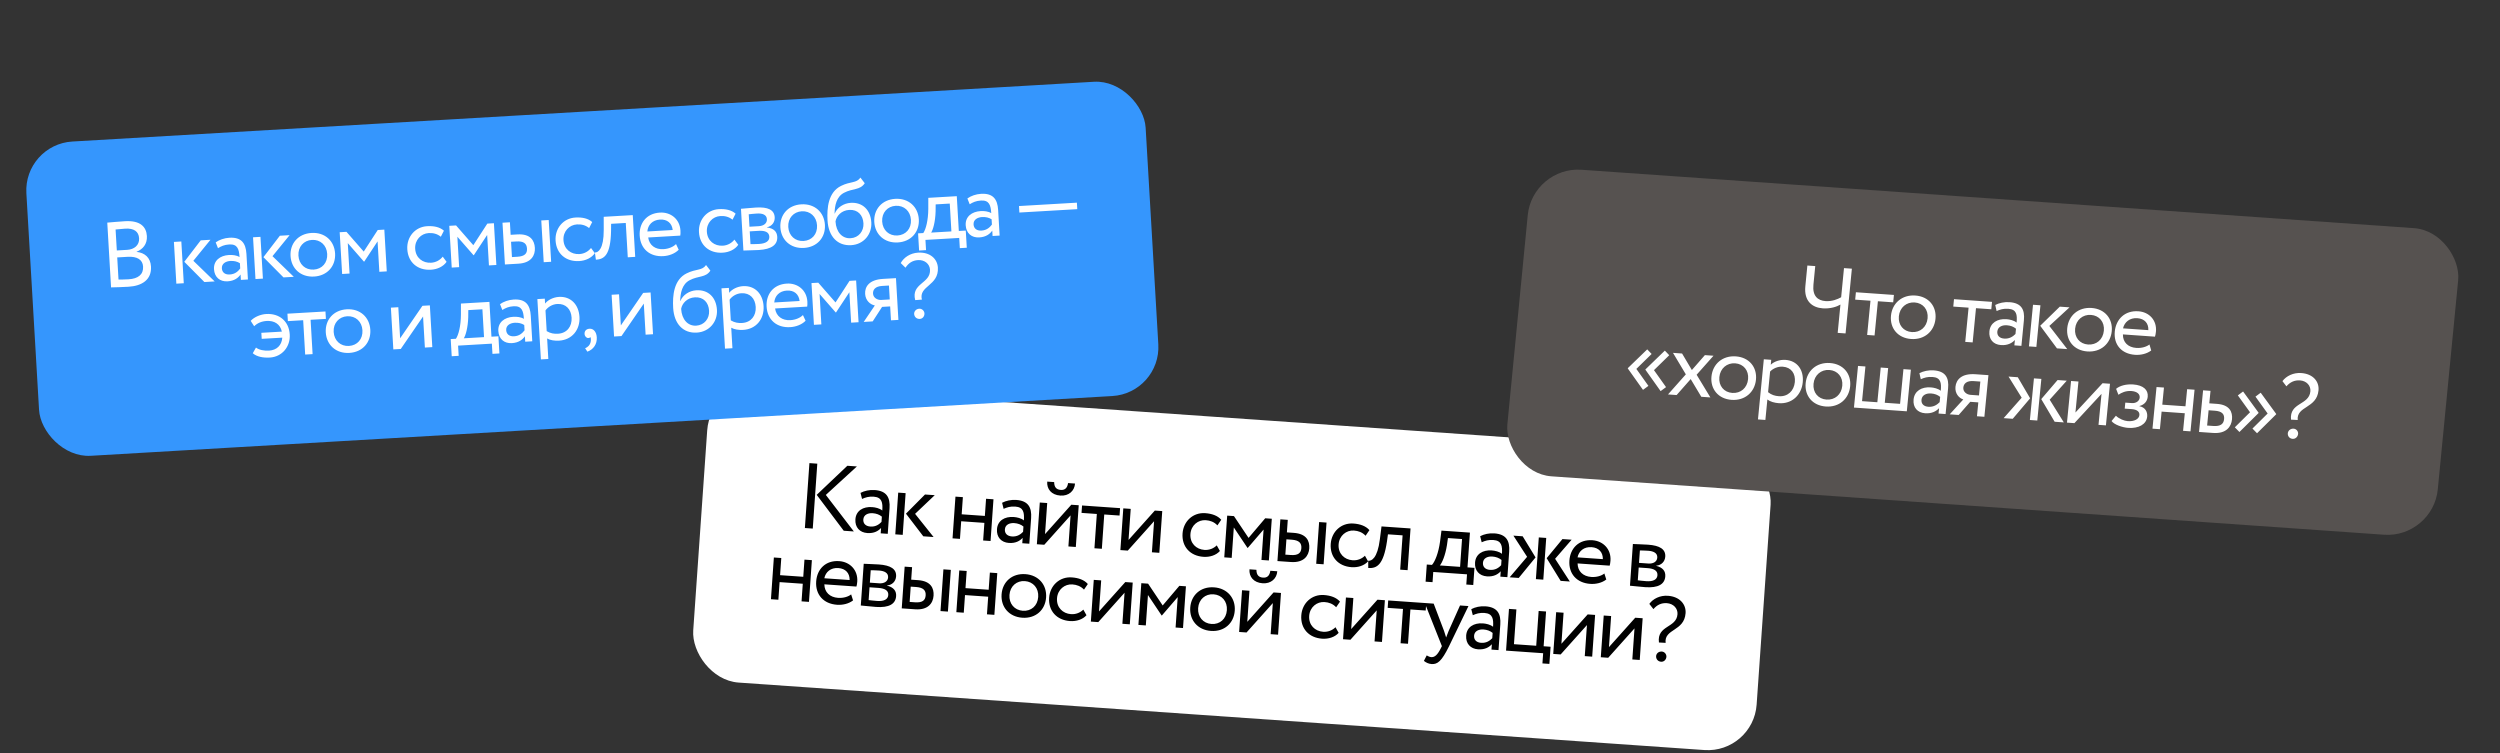 <?xml version="1.0" encoding="UTF-8"?> <svg xmlns="http://www.w3.org/2000/svg" width="511" height="154" viewBox="0 0 511 154" fill="none"><rect x="0" y="0" width="511" height="154" fill="#333333" stroke="none"/><rect x="145.249" y="78" width="217.888" height="60.969" rx="10" transform="rotate(3.996 145.249 78)" fill="white"></rect><path d="M175.149 95.34L168.8 101.162L174.525 108.629L172.459 108.484L166.934 101.146L173.197 95.203L175.149 95.34ZM164.517 107.929L165.445 94.661L167.056 94.774L166.128 108.041L164.517 107.929ZM176.202 101.984L175.889 100.744C176.68 100.323 177.725 100.091 178.787 100.165C181.213 100.335 181.977 101.664 181.822 103.882L181.456 109.113L180.015 109.013L180.092 107.913C179.535 108.522 178.679 109.052 177.277 108.954C175.723 108.846 174.73 107.786 174.845 106.137C174.967 104.393 176.419 103.523 178.257 103.652C178.92 103.698 179.802 103.893 180.341 104.35C180.453 102.758 180.283 101.641 178.596 101.523C177.554 101.45 176.91 101.672 176.202 101.984ZM177.903 107.627C179.021 107.705 179.707 107.162 180.178 106.681L180.254 105.601C179.75 105.185 179.119 104.95 178.379 104.898C177.47 104.835 176.531 105.188 176.462 106.174C176.405 106.989 176.917 107.558 177.903 107.627ZM191.062 101.214L187.043 105.028L190.825 109.768L188.721 109.621L185.179 104.993L189.071 101.075L191.062 101.214ZM182.997 109.221L183.594 100.692L185.11 100.798L184.514 109.327L182.997 109.221ZM200.954 110.477L201.206 106.875L196.467 106.544L196.216 110.145L194.699 110.039L195.296 101.51L196.812 101.616L196.567 105.123L201.305 105.454L201.55 101.948L203.067 102.054L202.47 110.583L200.954 110.477ZM205.14 104.008L204.827 102.767C205.619 102.346 206.663 102.115 207.725 102.189C210.151 102.358 210.915 103.688 210.76 105.906L210.394 111.137L208.954 111.036L209.03 109.937C208.474 110.545 207.617 111.076 206.215 110.978C204.661 110.869 203.668 109.809 203.784 108.16C203.905 106.417 205.357 105.547 207.195 105.675C207.859 105.722 208.74 105.917 209.28 106.373C209.391 104.781 209.221 103.665 207.534 103.547C206.492 103.474 205.848 103.696 205.14 104.008ZM206.841 109.65C207.959 109.729 208.645 109.186 209.117 108.705L209.192 107.624C208.688 107.208 208.057 106.974 207.318 106.922C206.408 106.858 205.469 107.212 205.4 108.197C205.343 109.012 205.855 109.581 206.841 109.65ZM213.452 111.351L211.935 111.245L212.532 102.715L214.048 102.821L213.604 109.171L218.976 103.166L220.492 103.272L219.896 111.801L218.38 111.695L218.824 105.346L213.452 111.351ZM214.05 98.441L215.471 98.54C215.476 99.569 215.916 100.076 216.826 100.14C217.66 100.198 218.167 99.757 218.314 98.739L219.736 98.838C219.631 100.336 218.451 101.415 216.745 101.296C214.869 101.165 213.945 99.938 214.05 98.441ZM221.065 104.836L221.171 103.32L228.942 103.863L228.836 105.379L225.709 105.161L225.218 112.173L223.702 112.067L224.192 105.055L221.065 104.836ZM230.521 112.544L229.005 112.438L229.602 103.909L231.118 104.015L230.674 110.365L236.046 104.36L237.562 104.466L236.966 112.995L235.449 112.889L235.893 106.539L230.521 112.544ZM248.705 111.473L249.349 112.623C248.563 113.501 247.278 113.906 245.97 113.815C243.26 113.625 241.526 111.733 241.714 109.041C241.887 106.559 243.845 104.715 246.347 104.89C247.711 104.985 248.883 105.391 249.623 106.242L248.839 107.387C248.165 106.674 247.347 106.388 246.456 106.326C244.921 106.218 243.451 107.354 243.325 109.154C243.194 111.031 244.496 112.283 246.183 112.401C247.207 112.473 248.092 112.078 248.705 111.473ZM250.241 113.923L250.838 105.394L252.221 105.491L255.205 109.947L258.609 105.937L259.955 106.032L259.358 114.561L257.842 114.455L258.277 108.238L255.043 111.992L254.986 111.988L252.192 107.812L251.758 114.029L250.241 113.923ZM261.108 114.683L261.705 106.154L263.221 106.26L263.042 108.819L264.445 108.917C267.06 109.1 267.719 110.574 267.613 112.091C267.508 113.588 266.529 115.062 263.857 114.875L261.108 114.683ZM269.031 115.237L269.627 106.708L271.144 106.814L270.547 115.343L269.031 115.237ZM264.061 110.318L262.943 110.24L262.724 113.368L263.823 113.444C265.34 113.551 265.928 113.039 265.998 112.035C266.07 111.011 265.52 110.42 264.061 110.318ZM278.993 113.591L279.636 114.741C278.851 115.619 277.565 116.024 276.258 115.933C273.547 115.743 271.813 113.851 272.001 111.159C272.175 108.676 274.132 106.832 276.634 107.007C277.999 107.103 279.17 107.509 279.911 108.36L279.126 109.505C278.452 108.792 277.634 108.506 276.743 108.444C275.208 108.336 273.738 109.471 273.612 111.272C273.481 113.148 274.784 114.401 276.471 114.519C277.494 114.591 278.379 114.196 278.993 113.591ZM286.2 116.438L286.69 109.425L283.696 109.215L283.5 110.649C282.782 115.475 281.435 116.219 279.672 116.095L279.662 114.609C280.302 114.711 281.559 114.17 282.043 110.243L282.38 107.6L288.313 108.015L287.716 116.544L286.2 116.438ZM291.391 118.896L291.636 115.389L292.698 115.464C293.317 114.783 294.03 113.024 294.345 110.703L294.635 108.457L300.454 108.864L299.957 115.971L301.378 116.071L301.133 119.577L299.712 119.478L299.857 117.393L292.958 116.91L292.812 118.995L291.391 118.896ZM295.763 111.392C295.421 113.559 294.744 115.073 294.309 115.576L298.441 115.865L298.838 110.179L295.957 109.978L295.763 111.392ZM302.857 110.841L302.544 109.6C303.335 109.179 304.38 108.948 305.441 109.022C307.867 109.191 308.631 110.521 308.476 112.739L308.11 117.97L306.67 117.869L306.747 116.77C306.19 117.378 305.334 117.909 303.931 117.811C302.377 117.702 301.385 116.642 301.5 114.993C301.622 113.25 303.073 112.38 304.912 112.508C305.575 112.555 306.457 112.75 306.996 113.206C307.107 111.614 306.938 110.498 305.251 110.38C304.208 110.307 303.564 110.529 302.857 110.841ZM304.557 116.483C305.676 116.562 306.361 116.019 306.833 115.538L306.909 114.457C306.404 114.041 305.773 113.807 305.034 113.755C304.124 113.691 303.185 114.045 303.116 115.03C303.059 115.845 303.572 116.414 304.557 116.483ZM321.242 110.317L317.864 114.214L320.873 118.862L318.996 118.731L316.14 114.093L319.365 110.186L321.242 110.317ZM313.935 118.377L314.532 109.848L316.048 109.954L315.452 118.483L313.935 118.377ZM312.14 113.814L309.339 109.485L311.234 109.617L313.865 113.934L310.429 118.132L308.572 118.002L312.14 113.814ZM327.933 117.223L328.323 118.45C327.436 119.15 326.179 119.424 325.042 119.344C322.274 119.151 320.597 117.262 320.785 114.571C320.959 112.088 322.689 110.228 325.494 110.424C327.693 110.578 329.347 112.255 329.182 114.606C329.153 115.022 329.091 115.361 329.016 115.622L322.458 115.164C322.478 116.784 323.587 117.814 325.255 117.931C326.354 118.008 327.347 117.696 327.933 117.223ZM325.319 111.84C323.765 111.732 322.711 112.629 322.449 113.925L327.624 114.287C327.646 112.879 326.797 111.944 325.319 111.84ZM333.165 119.722L333.761 111.193C334.5 111.244 335.624 111.247 336.856 111.333C339.244 111.5 340.487 112.253 340.379 113.789C340.309 114.793 339.571 115.541 338.537 115.622L338.534 115.659C339.882 116.001 340.458 116.746 340.384 117.808C340.271 119.419 338.94 120.202 336.287 120.016C335.226 119.942 333.942 119.776 333.165 119.722ZM336.768 116.126L334.949 115.999L334.766 118.615C335.22 118.666 335.823 118.746 336.506 118.794C337.908 118.892 338.719 118.472 338.781 117.581C338.843 116.69 338.133 116.222 336.768 116.126ZM336.884 112.573C336.201 112.525 335.573 112.519 335.193 112.512L335.015 115.051L336.929 115.185C337.934 115.256 338.689 114.813 338.747 113.979C338.812 113.05 337.983 112.65 336.884 112.573ZM163.836 122.918L164.088 119.317L159.349 118.985L159.098 122.586L157.581 122.48L158.178 113.951L159.694 114.057L159.449 117.564L164.187 117.895L164.432 114.389L165.949 114.495L165.352 123.024L163.836 122.918ZM173.974 121.494L174.365 122.721C173.478 123.421 172.22 123.695 171.083 123.615C168.316 123.422 166.639 121.533 166.827 118.841C167 116.359 168.73 114.499 171.535 114.695C173.734 114.849 175.388 116.526 175.224 118.876C175.195 119.293 175.133 119.632 175.057 119.893L168.499 119.435C168.519 121.055 169.628 122.085 171.296 122.201C172.396 122.278 173.389 121.967 173.974 121.494ZM171.36 116.111C169.806 116.002 168.753 116.9 168.491 118.196L173.665 118.558C173.687 117.15 172.839 116.214 171.36 116.111ZM175.947 123.765L176.543 115.235C177.282 115.287 178.406 115.29 179.638 115.376C182.026 115.543 183.268 116.296 183.161 117.831C183.091 118.836 182.353 119.584 181.319 119.664L181.316 119.702C182.664 120.044 183.24 120.789 183.166 121.851C183.053 123.462 181.722 124.245 179.069 124.059C178.007 123.985 176.724 123.819 175.947 123.765ZM179.55 120.169L177.731 120.042L177.548 122.658C178.001 122.708 178.605 122.789 179.288 122.836C180.69 122.935 181.5 122.515 181.563 121.624C181.625 120.733 180.915 120.265 179.55 120.169ZM179.665 116.616C178.983 116.568 178.355 116.562 177.975 116.555L177.797 119.094L179.711 119.228C180.716 119.298 181.47 118.856 181.529 118.022C181.594 117.093 180.765 116.693 179.665 116.616ZM184.315 124.35L184.911 115.821L186.428 115.927L186.249 118.485L187.651 118.583C190.267 118.766 190.926 120.241 190.82 121.757C190.715 123.255 189.736 124.729 187.063 124.542L184.315 124.35ZM192.238 124.904L192.834 116.375L194.35 116.481L193.754 125.01L192.238 124.904ZM187.268 119.985L186.149 119.907L185.931 123.034L187.03 123.111C188.546 123.217 189.134 122.706 189.205 121.701C189.276 120.678 188.727 120.087 187.268 119.985ZM201.733 125.568L201.985 121.967L197.246 121.635L196.994 125.236L195.478 125.13L196.074 116.601L197.591 116.707L197.346 120.214L202.084 120.545L202.329 117.039L203.845 117.145L203.249 125.674L201.733 125.568ZM204.723 121.491C204.902 118.933 206.854 117.165 209.584 117.355C212.313 117.546 214 119.569 213.821 122.128C213.642 124.686 211.69 126.455 208.961 126.264C206.232 126.073 204.545 124.05 204.723 121.491ZM206.335 121.604C206.21 123.386 207.354 124.723 209.06 124.842C210.766 124.961 212.083 123.835 212.21 122.015C212.335 120.233 211.19 118.896 209.484 118.777C207.816 118.66 206.46 119.804 206.335 121.604ZM221.434 124.603L222.078 125.752C221.292 126.631 220.007 127.036 218.699 126.945C215.989 126.755 214.255 124.863 214.443 122.171C214.617 119.688 216.574 117.844 219.076 118.019C220.44 118.115 221.612 118.52 222.352 119.372L221.568 120.517C220.894 119.803 220.076 119.518 219.185 119.455C217.65 119.348 216.18 120.483 216.054 122.284C215.923 124.16 217.226 125.413 218.912 125.531C219.936 125.603 220.821 125.207 221.434 124.603ZM224.487 127.159L222.97 127.053L223.567 118.524L225.083 118.63L224.639 124.979L230.011 118.974L231.527 119.08L230.931 127.61L229.415 127.503L229.859 121.154L224.487 127.159ZM232.69 127.733L233.286 119.203L234.67 119.3L237.653 123.756L241.057 119.747L242.403 119.841L241.807 128.37L240.29 128.264L240.725 122.047L237.491 125.802L237.434 125.798L234.641 121.622L234.206 127.839L232.69 127.733ZM243.287 124.188C243.465 121.629 245.418 119.861 248.147 120.052C250.876 120.243 252.563 122.265 252.384 124.824C252.205 127.383 250.253 129.151 247.524 128.96C244.795 128.769 243.108 126.747 243.287 124.188ZM244.898 124.301C244.773 126.082 245.918 127.419 247.623 127.539C249.329 127.658 250.646 126.531 250.773 124.712C250.898 122.93 249.753 121.593 248.047 121.474C246.38 121.357 245.024 122.5 244.898 124.301ZM254.793 129.278L253.276 129.172L253.873 120.643L255.389 120.749L254.945 127.098L260.317 121.094L261.833 121.2L261.237 129.729L259.721 129.623L260.165 123.273L254.793 129.278ZM255.391 116.368L256.812 116.468C256.816 117.497 257.257 118.004 258.167 118.067C259.001 118.125 259.508 117.685 259.655 116.667L261.077 116.766C260.972 118.263 259.792 119.343 258.086 119.223C256.21 119.092 255.286 117.866 255.391 116.368ZM272.976 128.207L273.62 129.357C272.835 130.235 271.549 130.64 270.241 130.549C267.531 130.359 265.797 128.467 265.985 125.775C266.159 123.292 268.116 121.448 270.618 121.623C271.983 121.719 273.154 122.124 273.895 122.976L273.11 124.121C272.436 123.408 271.618 123.122 270.727 123.059C269.192 122.952 267.722 124.087 267.596 125.888C267.465 127.764 268.768 129.017 270.455 129.135C271.478 129.207 272.363 128.812 272.976 128.207ZM276.029 130.763L274.513 130.657L275.109 122.128L276.625 122.234L276.181 128.583L281.553 122.578L283.07 122.685L282.473 131.214L280.957 131.108L281.401 124.758L276.029 130.763ZM283.642 124.248L283.748 122.732L291.519 123.275L291.413 124.792L288.286 124.573L287.795 131.586L286.279 131.48L286.769 124.467L283.642 124.248ZM300.153 123.879L296.145 132.17C294.68 135.134 293.833 135.817 292.62 135.732C291.975 135.687 291.479 135.424 291.046 135.089L291.619 133.967C291.894 134.12 292.206 134.294 292.547 134.318C293.267 134.368 293.838 133.837 294.502 132.512L294.723 132.07L291.226 123.255L293.045 123.382L295.168 128.978C295.327 129.427 295.45 129.855 295.59 130.302C295.733 129.893 295.896 129.467 296.079 129.022L298.428 123.758L300.153 123.879ZM301.042 125.751L300.729 124.51C301.521 124.089 302.565 123.857 303.627 123.932C306.053 124.101 306.817 125.431 306.662 127.648L306.296 132.88L304.855 132.779L304.932 131.68C304.376 132.288 303.519 132.819 302.117 132.721C300.563 132.612 299.57 131.552 299.685 129.903C299.807 128.159 301.259 127.29 303.097 127.418C303.761 127.464 304.642 127.659 305.182 128.116C305.293 126.524 305.123 125.408 303.436 125.29C302.394 125.217 301.75 125.438 301.042 125.751ZM302.743 131.393C303.861 131.471 304.547 130.929 305.019 130.448L305.094 129.367C304.59 128.951 303.959 128.716 303.219 128.665C302.31 128.601 301.371 128.954 301.302 129.94C301.245 130.755 301.757 131.324 302.743 131.393ZM307.837 132.987L308.434 124.458L309.95 124.564L309.453 131.672L314.002 131.99L314.499 124.882L316.015 124.988L315.518 132.096L316.94 132.195L316.695 135.702L315.273 135.602L315.419 133.517L307.837 132.987ZM318.999 133.768L317.483 133.662L318.079 125.133L319.596 125.239L319.152 131.588L324.524 125.583L326.04 125.689L325.443 134.218L323.927 134.112L324.371 127.763L318.999 133.768ZM328.719 134.447L327.202 134.341L327.799 125.812L329.315 125.918L328.871 132.268L334.243 126.263L335.759 126.369L335.163 134.898L333.647 134.792L334.091 128.443L328.719 134.447ZM342.88 125.534C342.961 124.377 342.059 123.381 340.713 123.287C339.576 123.208 338.689 123.641 337.962 124.504L337.122 123.436C337.882 122.384 339.303 121.665 340.914 121.777C343.359 121.948 344.657 123.544 344.533 125.325C344.27 129.078 340.122 128.483 340.451 131.401L339.085 131.325C338.649 127.752 342.679 128.415 342.88 125.534ZM338.51 134.104C338.544 133.611 338.997 133.128 339.679 133.176C340.267 133.217 340.648 133.758 340.613 134.251C340.574 134.819 340.121 135.302 339.533 135.261C338.851 135.213 338.47 134.672 338.51 134.104Z" fill="black"></path><rect x="4.807" y="29.512" width="229.169" height="64.346" rx="10" transform="rotate(-3.348 4.807 29.512)" fill="#3596FD"></rect><path d="M22.7 58.743L21.927 45.504C22.665 45.441 24.331 45.287 25.564 45.215C28.732 45.03 29.916 46.407 30.023 48.247C30.121 49.916 29.173 50.961 27.927 51.453L27.929 51.491C29.595 51.66 30.757 52.658 30.863 54.478C31.02 57.172 29.021 58.45 26.27 58.61C25.094 58.679 23.48 58.735 22.7 58.743ZM26.103 52.492L23.96 52.617L24.224 57.131C24.662 57.144 25.518 57.132 26.276 57.087C28.23 56.973 29.341 56.109 29.245 54.478C29.163 53.074 28.019 52.38 26.103 52.492ZM25.615 46.734C24.913 46.776 24.099 46.861 23.626 46.908L23.877 51.194L26.001 51.07C27.405 50.988 28.516 50.143 28.432 48.702C28.351 47.317 27.379 46.631 25.615 46.734ZM43.02 49.01L39.522 53.307L43.879 57.525L41.774 57.648L37.668 53.51L41.029 49.127L43.02 49.01ZM36.045 57.982L35.547 49.447L37.064 49.358L37.563 57.894L36.045 57.982ZM44.556 50.729L44.087 49.538C44.818 49.019 45.824 48.656 46.886 48.594C49.314 48.452 50.242 49.673 50.372 51.892L50.677 57.127L49.236 57.212L49.172 56.112C48.697 56.786 47.916 57.422 46.512 57.504C44.957 57.595 43.837 56.671 43.741 55.02C43.639 53.275 44.967 52.227 46.807 52.12C47.471 52.081 48.37 52.162 48.963 52.546C48.87 50.952 48.559 49.867 46.871 49.965C45.828 50.026 45.218 50.328 44.556 50.729ZM46.964 56.107C48.083 56.042 48.693 55.416 49.1 54.879L49.036 53.797C48.483 53.449 47.827 53.297 47.087 53.34C46.177 53.394 45.291 53.864 45.349 54.85C45.396 55.666 45.977 56.165 46.964 56.107ZM59.195 48.065L55.696 52.362L60.054 56.58L57.948 56.703L53.843 52.565L57.203 48.182L59.195 48.065ZM52.22 57.037L51.721 48.502L53.239 48.413L53.737 56.949L52.22 57.037ZM59.387 52.336C59.237 49.776 60.948 47.773 63.679 47.613C66.41 47.453 68.342 49.244 68.492 51.804C68.641 54.365 66.931 56.368 64.2 56.528C61.468 56.687 59.537 54.897 59.387 52.336ZM60.999 52.242C61.103 54.025 62.41 55.205 64.117 55.105C65.824 55.005 66.986 53.719 66.879 51.899C66.775 50.116 65.469 48.936 63.762 49.036C62.093 49.133 60.894 50.44 60.999 52.242ZM69.932 56.003L69.433 47.467L70.818 47.386L74.347 51.424L77.21 47.013L78.557 46.934L79.055 55.47L77.538 55.558L77.175 49.337L74.447 53.474L74.39 53.477L71.086 49.693L71.45 55.914L69.932 56.003ZM90.496 52.46L91.281 53.518C90.614 54.49 89.391 55.056 88.082 55.133C85.37 55.291 83.408 53.636 83.251 50.942C83.106 48.457 84.811 46.378 87.315 46.232C88.681 46.152 89.894 46.405 90.738 47.155L90.106 48.391C89.346 47.769 88.498 47.59 87.607 47.642C86.07 47.732 84.758 49.046 84.863 50.848C84.973 52.726 86.425 53.802 88.113 53.703C89.137 53.644 89.964 53.138 90.496 52.46ZM92.332 54.694L91.834 46.158L93.218 46.078L96.747 50.116L99.61 45.704L100.957 45.626L101.456 54.161L99.938 54.25L99.575 48.028L96.848 52.165L96.791 52.169L93.486 48.384L93.85 54.605L92.332 54.694ZM103.207 54.059L102.709 45.523L104.226 45.434L104.376 47.995L105.779 47.913C108.397 47.76 109.239 49.139 109.327 50.656C109.415 52.154 108.632 53.742 105.958 53.898L103.207 54.059ZM111.136 53.595L110.637 45.06L112.155 44.971L112.653 53.507L111.136 53.595ZM105.578 49.352L104.459 49.418L104.642 52.547L105.742 52.483C107.259 52.395 107.777 51.812 107.718 50.807C107.659 49.783 107.038 49.267 105.578 49.352ZM120.805 50.69L121.59 51.748C120.924 52.719 119.701 53.285 118.392 53.362C115.68 53.52 113.718 51.865 113.56 49.172C113.415 46.687 115.121 44.608 117.625 44.461C118.99 44.382 120.204 44.634 121.047 45.384L120.415 46.62C119.656 45.999 118.808 45.82 117.916 45.872C116.38 45.962 115.067 47.275 115.173 49.077C115.282 50.955 116.735 52.031 118.423 51.933C119.447 51.873 120.274 51.368 120.805 50.69ZM128.317 52.592L127.907 45.574L124.91 45.749L124.9 47.196C124.804 52.074 123.563 52.984 121.799 53.087L121.599 51.614C122.247 51.633 123.424 50.936 123.403 46.979L123.399 44.314L129.336 43.968L129.835 52.503L128.317 52.592ZM138.181 49.884L138.725 51.051C137.935 51.858 136.723 52.291 135.585 52.357C132.816 52.519 130.911 50.86 130.754 48.167C130.609 45.682 132.087 43.617 134.894 43.453C137.094 43.324 138.949 44.776 139.086 47.128C139.111 47.546 139.093 47.889 139.051 48.158L132.489 48.541C132.715 50.146 133.947 51.026 135.616 50.928C136.716 50.864 137.661 50.428 138.181 49.884ZM134.901 44.88C133.346 44.97 132.416 45.995 132.322 47.314L137.5 47.012C137.342 45.612 136.381 44.793 134.901 44.88ZM150.117 48.977L150.902 50.035C150.235 51.007 149.012 51.573 147.703 51.649C144.991 51.808 143.029 50.153 142.872 47.459C142.727 44.974 144.432 42.895 146.936 42.749C148.302 42.669 149.515 42.922 150.359 43.672L149.727 44.908C148.967 44.286 148.119 44.107 147.228 44.159C145.691 44.249 144.379 45.563 144.484 47.365C144.594 49.243 146.046 50.319 147.734 50.22C148.758 50.16 149.585 49.655 150.117 48.977ZM151.953 51.211L151.455 42.675C152.194 42.632 153.309 42.491 154.542 42.419C156.932 42.279 158.26 42.868 158.35 44.404C158.409 45.409 157.773 46.246 156.757 46.458L156.76 46.495C158.14 46.662 158.807 47.328 158.869 48.39C158.963 50.002 157.743 50.949 155.087 51.104C154.025 51.166 152.731 51.165 151.953 51.211ZM155.068 47.184L153.247 47.291L153.4 49.908C153.856 49.901 154.465 49.903 155.148 49.863C156.552 49.781 157.302 49.262 157.25 48.37C157.198 47.479 156.433 47.105 155.068 47.184ZM154.728 43.645C154.045 43.685 153.421 43.76 153.043 43.801L153.192 46.342L155.107 46.23C156.113 46.172 156.804 45.636 156.756 44.802C156.701 43.872 155.828 43.581 154.728 43.645ZM159.509 46.487C159.36 43.926 161.07 41.923 163.801 41.764C166.533 41.604 168.464 43.395 168.614 45.955C168.763 48.516 167.053 50.519 164.322 50.679C161.591 50.838 159.659 49.048 159.509 46.487ZM161.122 46.393C161.226 48.176 162.532 49.356 164.239 49.256C165.946 49.156 167.108 47.87 167.002 46.049C166.897 44.266 165.591 43.087 163.884 43.186C162.215 43.284 161.016 44.591 161.122 46.393ZM175.868 36.301L176.754 37.448C175.792 38.913 174.338 38.446 172.51 39.409C170.959 40.223 170.609 42.051 170.588 43.651L170.626 43.649C171.106 42.422 172.444 41.544 173.886 41.46C176.333 41.317 177.949 42.917 178.098 45.477C178.238 47.867 176.571 49.963 173.973 50.115C171.203 50.276 169.34 48.349 169.148 45.068C169.001 42.545 169.268 39.294 171.914 37.997C173.855 37.027 175.062 37.49 175.868 36.301ZM170.777 45.258C170.906 47.458 172.164 48.793 173.852 48.694C175.521 48.597 176.584 47.241 176.49 45.647C176.393 43.978 175.354 42.802 173.59 42.905C171.977 42.999 170.978 44.142 170.777 45.258ZM178.703 45.366C178.554 42.805 180.264 40.802 182.995 40.642C185.726 40.483 187.658 42.273 187.808 44.834C187.957 47.395 186.247 49.398 183.516 49.557C180.785 49.717 178.853 47.926 178.703 45.366ZM180.315 45.272C180.42 47.055 181.726 48.234 183.433 48.135C185.14 48.035 186.302 46.749 186.195 44.928C186.091 43.145 184.785 41.965 183.078 42.065C181.409 42.163 180.21 43.47 180.315 45.272ZM187.861 51.207L187.656 47.698L188.718 47.636C189.245 46.882 189.727 45.045 189.743 42.703L189.744 40.438L195.567 40.098L195.982 47.211L197.405 47.128L197.61 50.637L196.187 50.72L196.066 48.634L189.161 49.037L189.283 51.123L187.861 51.207ZM191.238 43.206C191.176 45.398 190.697 46.987 190.33 47.541L194.465 47.3L194.133 41.609L191.249 41.778L191.238 43.206ZM198.203 41.752L197.734 40.562C198.465 40.043 199.471 39.68 200.534 39.618C202.961 39.476 203.889 40.697 204.019 42.916L204.325 48.151L202.883 48.236L202.819 47.135C202.344 47.81 201.563 48.446 200.16 48.528C198.604 48.619 197.484 47.694 197.388 46.044C197.286 44.299 198.614 43.251 200.454 43.144C201.118 43.105 202.017 43.185 202.611 43.569C202.517 41.976 202.207 40.89 200.518 40.989C199.475 41.05 198.865 41.352 198.203 41.752ZM200.611 47.131C201.73 47.066 202.34 46.44 202.747 45.902L202.684 44.821C202.13 44.473 201.474 44.321 200.735 44.364C199.824 44.417 198.938 44.888 198.996 45.874C199.043 46.69 199.625 47.189 200.611 47.131ZM208.358 43.443L208.281 42.115L220.116 41.424L220.194 42.752L208.358 43.443ZM53.492 69.26L53.42 68.027L57.612 67.782C57.273 66.222 56.052 65.513 54.516 65.603C53.453 65.665 52.582 66.059 51.952 66.685L51.241 65.585C51.992 64.761 53.313 64.246 54.413 64.182C57.107 64.024 59.068 65.661 59.226 68.373C59.371 70.858 57.666 72.937 55.162 73.083C53.815 73.162 52.508 72.934 51.666 72.203L52.321 71.041C52.94 71.538 54.017 71.723 54.984 71.666C56.558 71.574 57.586 70.6 57.703 69.014L53.492 69.26ZM58.839 65.636L58.75 64.118L66.527 63.664L66.615 65.182L63.486 65.365L63.896 72.382L62.378 72.471L61.968 65.453L58.839 65.636ZM66.589 67.943C66.44 65.382 68.15 63.379 70.881 63.219C73.612 63.06 75.544 64.85 75.694 67.411C75.843 69.972 74.133 71.975 71.402 72.134C68.671 72.294 66.739 70.504 66.589 67.943ZM68.202 67.849C68.306 69.632 69.612 70.811 71.319 70.712C73.026 70.612 74.188 69.326 74.082 67.505C73.977 65.722 72.671 64.542 70.964 64.642C69.295 64.74 68.096 66.047 68.202 67.849ZM81.914 71.33L80.396 71.418L79.898 62.883L81.415 62.794L81.786 69.149L86.347 62.506L87.864 62.418L88.363 70.953L86.845 71.042L86.474 64.688L81.914 71.33ZM92.331 72.815L92.126 69.306L93.188 69.244C93.715 68.49 94.198 66.653 94.213 64.312L94.214 62.047L100.037 61.706L100.453 68.819L101.875 68.736L102.08 72.245L100.658 72.328L100.536 70.242L93.632 70.645L93.753 72.732L92.331 72.815ZM95.708 64.814C95.646 67.007 95.168 68.595 94.8 69.15L98.935 68.908L98.603 63.218L95.72 63.386L95.708 64.814ZM102.673 63.361L102.204 62.17C102.935 61.651 103.941 61.288 105.004 61.226C107.432 61.084 108.359 62.305 108.489 64.524L108.795 69.76L107.353 69.844L107.289 68.744C106.815 69.418 106.033 70.054 104.63 70.136C103.074 70.227 101.955 69.303 101.858 67.652C101.756 65.907 103.084 64.859 104.924 64.752C105.588 64.713 106.487 64.794 107.081 65.178C106.988 63.584 106.677 62.499 104.989 62.597C103.945 62.658 103.335 62.96 102.673 63.361ZM105.081 68.739C106.2 68.674 106.811 68.048 107.217 67.511L107.154 66.43C106.601 66.081 105.945 65.929 105.205 65.972C104.294 66.026 103.408 66.496 103.466 67.482C103.514 68.298 104.095 68.797 105.081 68.739ZM110.559 73.463L109.839 61.134L111.356 61.045L111.415 62.05C111.963 61.333 113.071 60.755 114.247 60.686C116.675 60.544 118.298 62.258 118.445 64.78C118.597 67.379 116.949 69.473 114.275 69.63C113.364 69.683 112.462 69.545 111.832 69.182L112.076 73.374L110.559 73.463ZM113.894 62.134C112.889 62.193 111.989 62.759 111.497 63.454L111.744 67.684C112.533 68.152 113.243 68.263 114.059 68.215C115.88 68.108 116.941 66.733 116.836 64.931C116.735 63.205 115.658 62.031 113.894 62.134ZM119.486 68.259C119.452 67.671 119.807 67.232 120.509 67.191C121.305 67.144 121.917 67.832 121.982 68.951C122.065 70.374 121.271 71.448 120.06 71.88L119.6 71.184C120.102 70.983 120.61 70.554 120.74 69.842C120.825 69.342 120.77 69.06 120.665 68.895C120.579 69.052 120.41 69.081 120.258 69.09C119.879 69.112 119.515 68.752 119.486 68.259ZM127.031 68.694L125.514 68.783L125.015 60.247L126.532 60.159L126.904 66.513L131.464 59.87L132.981 59.782L133.48 68.317L131.963 68.406L131.592 62.052L127.031 68.694ZM144.316 54.171L145.202 55.319C144.241 56.783 142.786 56.316 140.958 57.279C139.407 58.093 139.057 59.922 139.036 61.522L139.074 61.52C139.554 60.292 140.892 59.415 142.334 59.331C144.781 59.188 146.397 60.787 146.546 63.348C146.686 65.738 145.019 67.834 142.421 67.985C139.651 68.147 137.788 66.219 137.596 62.938C137.449 60.415 137.716 57.164 140.362 55.868C142.303 54.898 143.51 55.36 144.316 54.171ZM139.225 63.128C139.354 65.329 140.612 66.664 142.3 66.565C143.969 66.468 145.032 65.111 144.938 63.518C144.841 61.849 143.802 60.672 142.038 60.775C140.425 60.87 139.426 62.013 139.225 63.128ZM148.191 71.264L147.471 58.935L148.988 58.847L149.047 59.852C149.595 59.135 150.703 58.556 151.879 58.487C154.307 58.346 155.93 60.059 156.077 62.582C156.229 65.18 154.581 67.275 151.907 67.431C150.997 67.484 150.094 67.347 149.464 66.984L149.709 71.176L148.191 71.264ZM151.526 59.936C150.521 59.994 149.621 60.561 149.129 61.256L149.376 65.485C150.165 65.953 150.875 66.064 151.691 66.016C153.512 65.91 154.574 64.535 154.468 62.733C154.367 61.007 153.29 59.833 151.526 59.936ZM164.12 64.396L164.664 65.563C163.874 66.37 162.662 66.803 161.524 66.869C158.755 67.031 156.85 65.372 156.693 62.679C156.547 60.194 158.025 58.129 160.833 57.965C163.033 57.836 164.888 59.288 165.025 61.64C165.05 62.057 165.032 62.401 164.99 62.67L158.427 63.053C158.654 64.658 159.886 65.538 161.555 65.44C162.655 65.376 163.6 64.94 164.12 64.396ZM160.84 59.392C159.285 59.482 158.355 60.507 158.26 61.826L163.439 61.523C163.281 60.124 162.319 59.305 160.84 59.392ZM166.367 66.396L165.868 57.861L167.253 57.78L170.781 61.818L173.645 57.406L174.992 57.328L175.49 65.863L173.973 65.952L173.609 59.73L170.882 63.867L170.825 63.871L167.521 60.086L167.884 66.307L166.367 66.396ZM180.48 57.007L183.135 56.852L183.634 65.387L182.117 65.476L181.95 62.631L180.3 62.727L178.38 65.694L176.54 65.802L178.818 62.433C177.933 62.276 176.916 61.478 176.834 60.075C176.748 58.614 177.635 57.173 180.48 57.007ZM178.448 60.019C178.499 60.891 179.364 61.355 180.122 61.31L181.867 61.208L181.701 58.363L180.316 58.444C178.894 58.527 178.402 59.222 178.448 60.019ZM190.091 55.113C190.023 53.956 189.002 53.083 187.655 53.162C186.517 53.228 185.692 53.772 185.081 54.721L184.112 53.769C184.731 52.629 186.049 51.733 187.661 51.639C190.108 51.496 191.599 52.913 191.703 54.696C191.923 58.451 187.732 58.391 188.432 61.243L187.067 61.342C186.178 57.854 190.259 57.996 190.091 55.113ZM186.852 64.172C186.823 63.678 187.21 63.142 187.893 63.102C188.481 63.068 188.928 63.555 188.957 64.049C188.99 64.618 188.603 65.154 188.015 65.188C187.332 65.228 186.885 64.741 186.852 64.172Z" fill="white"></path><rect width="190.554" height="62.978" rx="10" transform="matrix(0.998 0.07 -0.097 0.995 313.246 33.998)" fill="#565250"></rect><path d="M378.523 54.917L377.233 68.154L375.622 68.04L376.186 62.254C375.456 62.697 374.115 63.136 372.58 63.027C370.476 62.879 368.71 61.611 369.011 58.529L369.425 54.274L371.036 54.388L370.664 58.208C370.441 60.496 371.533 61.43 373.144 61.544C374.433 61.635 375.584 61.183 376.331 60.76L376.912 54.803L378.523 54.917ZM379.199 61.248L379.346 59.735L387.117 60.284L386.97 61.797L383.842 61.576L383.16 68.573L381.644 68.466L382.326 61.469L379.199 61.248ZM386.516 64.526C386.764 61.973 388.768 60.211 391.497 60.404C394.227 60.596 395.862 62.616 395.613 65.169C395.364 67.722 393.36 69.484 390.631 69.291C387.902 69.099 386.267 67.079 386.516 64.526ZM388.127 64.64C387.953 66.418 389.064 67.753 390.769 67.873C392.475 67.994 393.825 66.87 394.002 65.055C394.175 63.278 393.065 61.942 391.359 61.822C389.691 61.704 388.302 62.843 388.127 64.64ZM399.249 62.665L399.397 61.152L407.168 61.701L407.02 63.214L403.893 62.993L403.211 69.99L401.695 69.883L402.377 62.886L399.249 62.665ZM408.107 63.576L407.827 62.338C408.631 61.919 409.684 61.688 410.745 61.764C413.171 61.935 413.901 63.262 413.685 65.475L413.176 70.694L411.736 70.592L411.843 69.495C411.268 70.102 410.396 70.631 408.994 70.532C407.44 70.422 406.474 69.364 406.635 67.718C406.804 65.979 408.282 65.112 410.12 65.242C410.783 65.289 411.661 65.484 412.189 65.94C412.344 64.352 412.205 63.237 410.518 63.118C409.475 63.045 408.824 63.265 408.107 63.576ZM409.657 69.208C410.775 69.287 411.477 68.746 411.963 68.266L412.068 67.188C411.574 66.773 410.948 66.538 410.209 66.486C409.299 66.421 408.349 66.773 408.253 67.757C408.174 68.57 408.672 69.138 409.657 69.208ZM423.014 62.821L418.885 66.623L422.545 71.356L420.442 71.207L417.018 66.586L421.024 62.68L423.014 62.821ZM414.718 70.803L415.547 62.293L417.063 62.4L416.234 70.91L414.718 70.803ZM422.543 67.072C422.792 64.519 424.796 62.756 427.525 62.949C430.254 63.142 431.889 65.162 431.64 67.714C431.392 70.267 429.388 72.03 426.659 71.837C423.929 71.644 422.294 69.624 422.543 67.072ZM424.154 67.185C423.981 68.963 425.091 70.298 426.797 70.419C428.503 70.539 429.852 69.416 430.029 67.601C430.203 65.823 429.092 64.488 427.386 64.367C425.719 64.249 424.329 65.389 424.154 67.185ZM439.35 70.411L439.708 71.636C438.801 72.333 437.534 72.605 436.396 72.525C433.629 72.329 432 70.444 432.262 67.758C432.503 65.281 434.287 63.427 437.092 63.625C439.291 63.78 440.902 65.456 440.674 67.8C440.633 68.216 440.562 68.554 440.479 68.815L433.922 68.352C433.898 69.968 434.981 70.997 436.648 71.115C437.748 71.192 438.751 70.882 439.35 70.411ZM436.878 65.038C435.324 64.928 434.244 65.823 433.947 67.116L439.121 67.481C439.181 66.077 438.356 65.142 436.878 65.038ZM339.429 79.944L336.325 75.574L336.332 75.498L340.293 71.665L341.194 72.605L338.072 75.659L340.539 79.128L339.429 79.944ZM335.828 79.69L332.724 75.32L332.731 75.244L336.692 71.411L337.593 72.35L334.471 75.405L336.938 78.873L335.828 79.69ZM350.242 72.711L346.79 76.599L349.602 81.234L347.744 81.103L345.578 77.484L342.703 80.747L340.94 80.622L344.584 76.519L341.959 72.126L343.817 72.257L345.816 75.635L348.479 72.587L350.242 72.711ZM349.823 76.966C350.072 74.413 352.075 72.65 354.805 72.843C357.534 73.036 359.169 75.055 358.92 77.608C358.671 80.161 356.668 81.924 353.939 81.731C351.209 81.538 349.574 79.519 349.823 76.966ZM351.434 77.079C351.261 78.857 352.371 80.192 354.077 80.313C355.782 80.433 357.132 79.31 357.309 77.495C357.482 75.717 356.372 74.382 354.666 74.261C352.999 74.144 351.609 75.283 351.434 77.079ZM359.327 85.729L360.525 73.438L362.041 73.545L361.944 74.547C362.598 73.908 363.784 73.478 364.959 73.561C367.385 73.732 368.727 75.636 368.482 78.151C368.229 80.741 366.273 82.602 363.601 82.414C362.691 82.349 361.819 82.097 361.251 81.657L360.843 85.837L359.327 85.729ZM364.385 74.948C363.381 74.877 362.402 75.322 361.807 75.946L361.396 80.163C362.105 80.728 362.791 80.928 363.606 80.986C365.426 81.115 366.69 79.89 366.865 78.094C367.033 76.373 366.148 75.073 364.385 74.948ZM369.076 78.326C369.324 75.773 371.328 74.01 374.057 74.203C376.787 74.396 378.422 76.416 378.173 78.969C377.924 81.522 375.921 83.284 373.191 83.091C370.462 82.898 368.827 80.879 369.076 78.326ZM370.687 78.44C370.513 80.217 371.624 81.552 373.33 81.673C375.035 81.793 376.385 80.67 376.562 78.855C376.735 77.077 375.625 75.742 373.919 75.622C372.251 75.504 370.862 76.643 370.687 78.44ZM378.949 83.308L379.778 74.798L381.294 74.905L380.603 81.996L383.73 82.218L384.421 75.126L385.938 75.233L385.246 82.325L388.374 82.546L389.065 75.454L390.581 75.561L389.752 84.071L378.949 83.308ZM392.608 77.513L392.328 76.275C393.133 75.856 394.185 75.626 395.247 75.701C397.673 75.872 398.402 77.199 398.187 79.412L397.678 84.631L396.238 84.529L396.344 83.432C395.77 84.039 394.898 84.568 393.495 84.469C391.941 84.359 390.976 83.301 391.136 81.655C391.306 79.916 392.783 79.049 394.622 79.179C395.285 79.226 396.163 79.421 396.691 79.877C396.846 78.289 396.706 77.175 395.019 77.055C393.977 76.982 393.326 77.202 392.608 77.513ZM394.159 83.145C395.277 83.224 395.979 82.683 396.464 82.203L396.569 81.125C396.075 80.71 395.449 80.475 394.71 80.423C393.801 80.359 392.85 80.71 392.754 81.694C392.675 82.507 393.173 83.075 394.159 83.145ZM403.782 76.494L406.436 76.681L405.606 85.191L404.09 85.084L404.367 82.248L402.718 82.131L400.357 84.82L398.518 84.69L401.295 81.65C400.444 81.38 399.56 80.461 399.696 79.061C399.838 77.605 400.939 76.293 403.782 76.494ZM401.304 79.213C401.219 80.083 402.003 80.652 402.761 80.706L404.505 80.829L404.781 77.993L403.398 77.895C401.976 77.794 401.381 78.419 401.304 79.213ZM422.446 77.813L418.957 81.698L421.845 86.338L419.968 86.206L417.232 81.576L420.57 77.68L422.446 77.813ZM414.908 85.848L415.737 77.339L417.253 77.446L416.424 85.956L414.908 85.848ZM413.233 81.294L410.544 76.972L412.439 77.106L414.958 81.415L411.402 85.601L409.544 85.469L413.233 81.294ZM424.007 86.491L422.49 86.384L423.32 77.874L424.836 77.982L424.219 84.317L429.764 78.33L431.28 78.437L430.451 86.947L428.934 86.839L429.552 80.504L424.007 86.491ZM435.015 87.46C433.764 87.371 432.104 86.778 431.602 86.057L432.49 84.977C433.153 85.614 434.181 86.03 434.92 86.082C436.209 86.173 437.21 85.691 437.293 84.841C437.361 84.141 436.774 83.7 435.732 83.626L434.292 83.524L434.411 82.295L435.757 82.39C436.61 82.45 437.287 81.965 437.353 81.284C437.429 80.509 436.753 80.004 435.654 79.926C434.479 79.843 433.616 80.278 433.003 80.691L432.53 79.477C433.301 78.808 434.668 78.486 436.014 78.581C438.098 78.728 439.13 79.696 438.994 81.095C438.913 81.927 438.418 82.692 437.301 82.994L437.297 83.032C438.479 83.249 438.979 84.179 438.884 85.162C438.729 86.751 437.119 87.608 435.015 87.46ZM446.221 88.061L446.571 84.468L441.833 84.133L441.483 87.726L439.966 87.619L440.796 79.109L442.312 79.216L441.971 82.715L446.709 83.049L447.05 79.551L448.566 79.658L447.737 88.168L446.221 88.061ZM449.482 88.291L450.311 79.781L451.827 79.889L451.578 82.442L453.133 82.551C455.748 82.736 456.368 84.208 456.221 85.721C456.075 87.215 455.054 88.685 452.363 88.495L449.482 88.291ZM452.71 83.95L451.44 83.86L451.136 86.98L452.387 87.068C453.884 87.174 454.506 86.666 454.604 85.664C454.704 84.643 454.169 84.053 452.71 83.95ZM465.246 84.683L461.338 88.558L460.401 87.597L463.506 84.522L461.018 81.071L462.088 80.271L465.253 84.607L465.246 84.683ZM461.645 84.428L457.737 88.303L456.8 87.342L459.905 84.267L457.417 80.817L458.487 80.016L461.652 84.353L461.645 84.428ZM472.241 79.998C472.353 78.845 471.477 77.85 470.131 77.755C468.994 77.674 468.093 78.106 467.342 78.966L466.53 77.9C467.319 76.851 468.763 76.135 470.374 76.249C472.818 76.421 474.075 78.014 473.902 79.792C473.537 83.536 469.397 82.939 469.648 85.851L468.281 85.773C467.942 82.208 471.961 82.873 472.241 79.998ZM467.629 88.545C467.677 88.054 468.144 87.573 468.826 87.621C469.414 87.662 469.781 88.202 469.733 88.694C469.678 89.261 469.211 89.742 468.624 89.701C467.941 89.653 467.574 89.113 467.629 88.545Z" fill="white"></path></svg> 